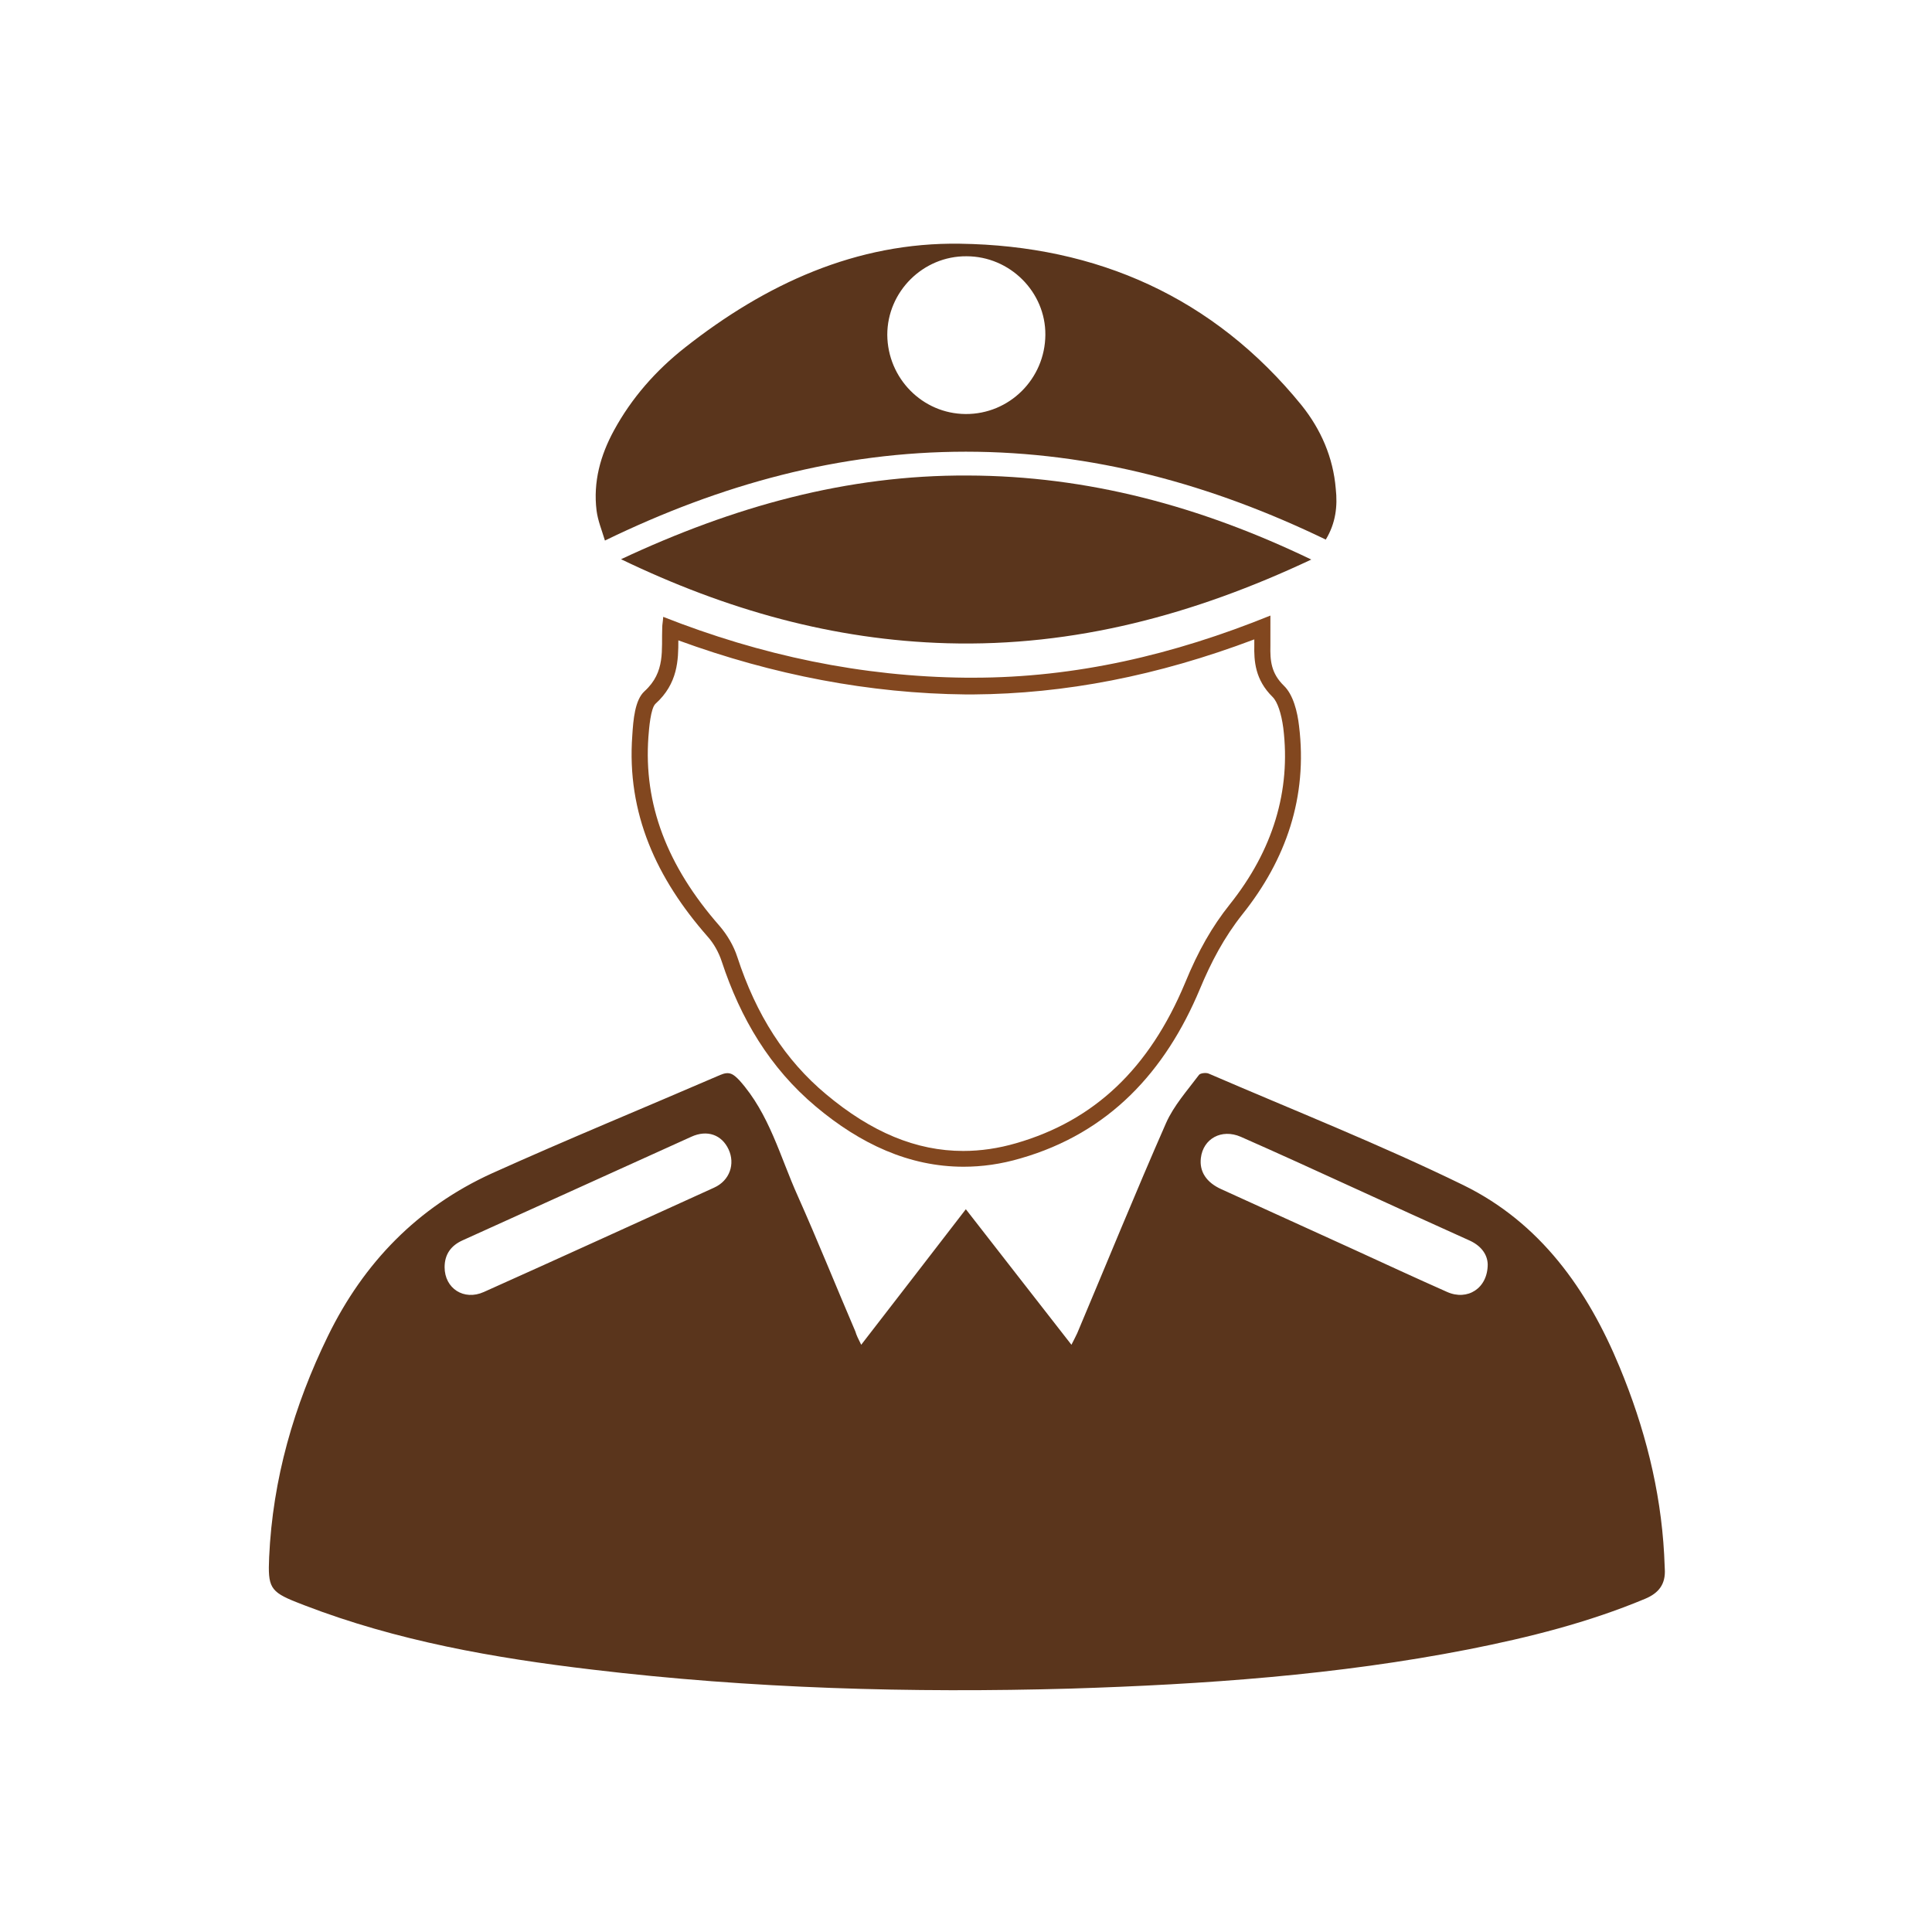 <?xml version="1.0" encoding="utf-8"?>
<!-- Generator: Adobe Illustrator 23.0.1, SVG Export Plug-In . SVG Version: 6.00 Build 0)  -->
<svg version="1.1" id="Layer_1" xmlns="http://www.w3.org/2000/svg" xmlns:xlink="http://www.w3.org/1999/xlink" x="0px" y="0px"
	 viewBox="0 0 600.1 600.1" style="enable-background:new 0 0 600.1 600.1;" xml:space="preserve">
<style type="text/css">
	.st0{fill:#5A351C;}
	.st1{fill:#82471F;}
</style>
<path class="st0" d="M267.5,417.7c11.1-14.3,21.6-28,32.5-42.1c11,14.1,21.7,27.9,32.8,42.1c0.8-1.5,1.3-2.6,1.8-3.6
	c9.2-21.8,18.1-43.7,27.6-65.3c2.4-5.4,6.6-10.1,10.2-14.9c0.4-0.6,2.3-0.8,3.1-0.4c26.4,11.4,53.2,22,79,34.6
	c23.9,11.7,38.6,32.4,48.6,56.6c7.7,18.6,12.7,37.9,13.8,58.1c0.1,1.5,0.1,3,0.2,4.5c0.3,4.7-1.8,7.5-6.1,9.3
	c-17.7,7.4-36.1,12-54.8,15.7c-40.8,8-82.2,10.9-123.7,12.2c-49.6,1.4-99.2,0-148.5-5.9c-30.5-3.6-60.7-8.9-89.5-20
	c-0.8-0.3-1.5-0.6-2.3-0.9c-8.4-3.3-9-4.8-8.6-14c1.1-24.3,7.7-47.1,18.3-68.8c11.1-22.7,27.8-39.9,50.8-50.4
	c23.5-10.6,47.4-20.4,71-30.6c2.8-1.2,4-0.4,6,1.7c9.3,10.4,12.6,23.7,18.1,35.9c6.2,13.9,11.9,28.1,17.9,42.1
	C266,414.7,266.6,415.9,267.5,417.7z M462.1,392.7c-0.1-3.2-2.2-5.9-5.9-7.5c-11.8-5.3-23.6-10.7-35.4-16.1
	c-11.8-5.4-23.6-10.8-35.4-16c-6-2.6-11.7,0.6-12.4,6.6c-0.5,4.2,1.7,7.6,6.4,9.7c13.8,6.3,27.5,12.5,41.3,18.8
	c9.6,4.4,19.1,8.8,28.8,13.1C455.8,404.1,462.1,400.2,462.1,392.7z M138.1,393.6c0,6.6,6,10.5,12.2,7.7
	c23.9-10.7,47.7-21.6,71.5-32.4c4.9-2.2,6.6-7.4,4.5-11.9c-2.1-4.5-6.6-6.2-11.6-3.9c-23.7,10.7-47.4,21.5-71.1,32.2
	C140.1,386.9,138.1,389.6,138.1,393.6z"/>
<g>
	<path class="st1" d="M389.6,198.6c0,0.6,0,1.1,0,1.7c-0.1,5,0.2,10.8,5.7,16.2c1.5,1.5,2.7,5.1,3.3,9.6c2.4,19.5-3.2,38-16.6,54.8
		c-5.5,6.9-9.8,14.4-13.9,24.4c-11.1,26.6-28.2,42.8-52.5,49.8c-5.5,1.6-11,2.4-16.4,2.4c-14.6,0-28.5-5.8-42.6-17.6
		c-12.7-10.6-21.7-24.6-27.6-42.7c-1.1-3.4-3.1-6.8-5.5-9.6c-16.4-18.7-23.6-37.9-22.1-58.7c0.2-2.7,0.7-8.9,2.2-10.3
		c7-6.3,7.1-13.7,7.1-19.7c29.5,10.8,59.5,16.5,89.3,16.8c0.8,0,1.5,0,2.3,0C330.7,215.5,359.4,210,389.6,198.6 M394.6,191.2
		c-30.1,12.2-60.5,19.3-92.3,19.3c-0.7,0-1.5,0-2.2,0c-32.4-0.3-63.7-6.9-94.1-18.9c-0.1,1.6-0.3,2.4-0.3,3.2
		c-0.3,7,1.1,13.9-5.5,19.9c-3,2.7-3.5,8.9-3.8,13.7c-1.8,24.3,7.6,44.5,23.3,62.4c2,2.2,3.6,5.1,4.5,7.9c5.8,17.6,14.9,33,29.2,45
		c13.8,11.6,29,18.7,45.9,18.7c5.7,0,11.6-0.8,17.7-2.6c27.5-7.9,45-27,55.7-52.6c3.5-8.4,7.5-16,13.2-23.2
		c13.6-17,20.3-36.5,17.6-58.5c-0.5-4.4-1.8-9.7-4.7-12.5c-4-3.9-4.3-7.8-4.2-12.5C394.6,197.7,394.6,195,394.6,191.2L394.6,191.2z"
		/>
</g>
<path class="st0" d="M411.8,167.6c-35.4-17.1-72.4-27.3-111.8-27.3c-39.2,0-76.1,10.1-112.1,27.6c-1-3.3-2.2-6.2-2.6-9.3
	c-1.1-8.9,1.2-17.2,5.4-24.9c5.5-10.1,13-18.6,22-25.7c25.1-19.8,53.3-32.8,85.5-32.3c42.5,0.6,78.8,16.6,106.1,50.2
	c6,7.5,9.8,16.2,10.6,25.9C415.5,157.2,414.9,162.5,411.8,167.6z M299.9,128.6c13.6,0.1,24.7-10.9,24.8-24.6
	c0.1-13.3-11-24.4-24.5-24.4c-13.5-0.1-24.6,11-24.6,24.4C275.7,117.5,286.5,128.5,299.9,128.6z"/>
<path class="st0" d="M407.3,173.8c-36.5,17.2-73.6,27.1-113.1,26c-35.3-1-68.5-10.3-101.3-26.1c35-16.4,70.2-26.2,107.7-26
	C337.8,147.8,372.8,157.2,407.3,173.8z"/>
</svg>
